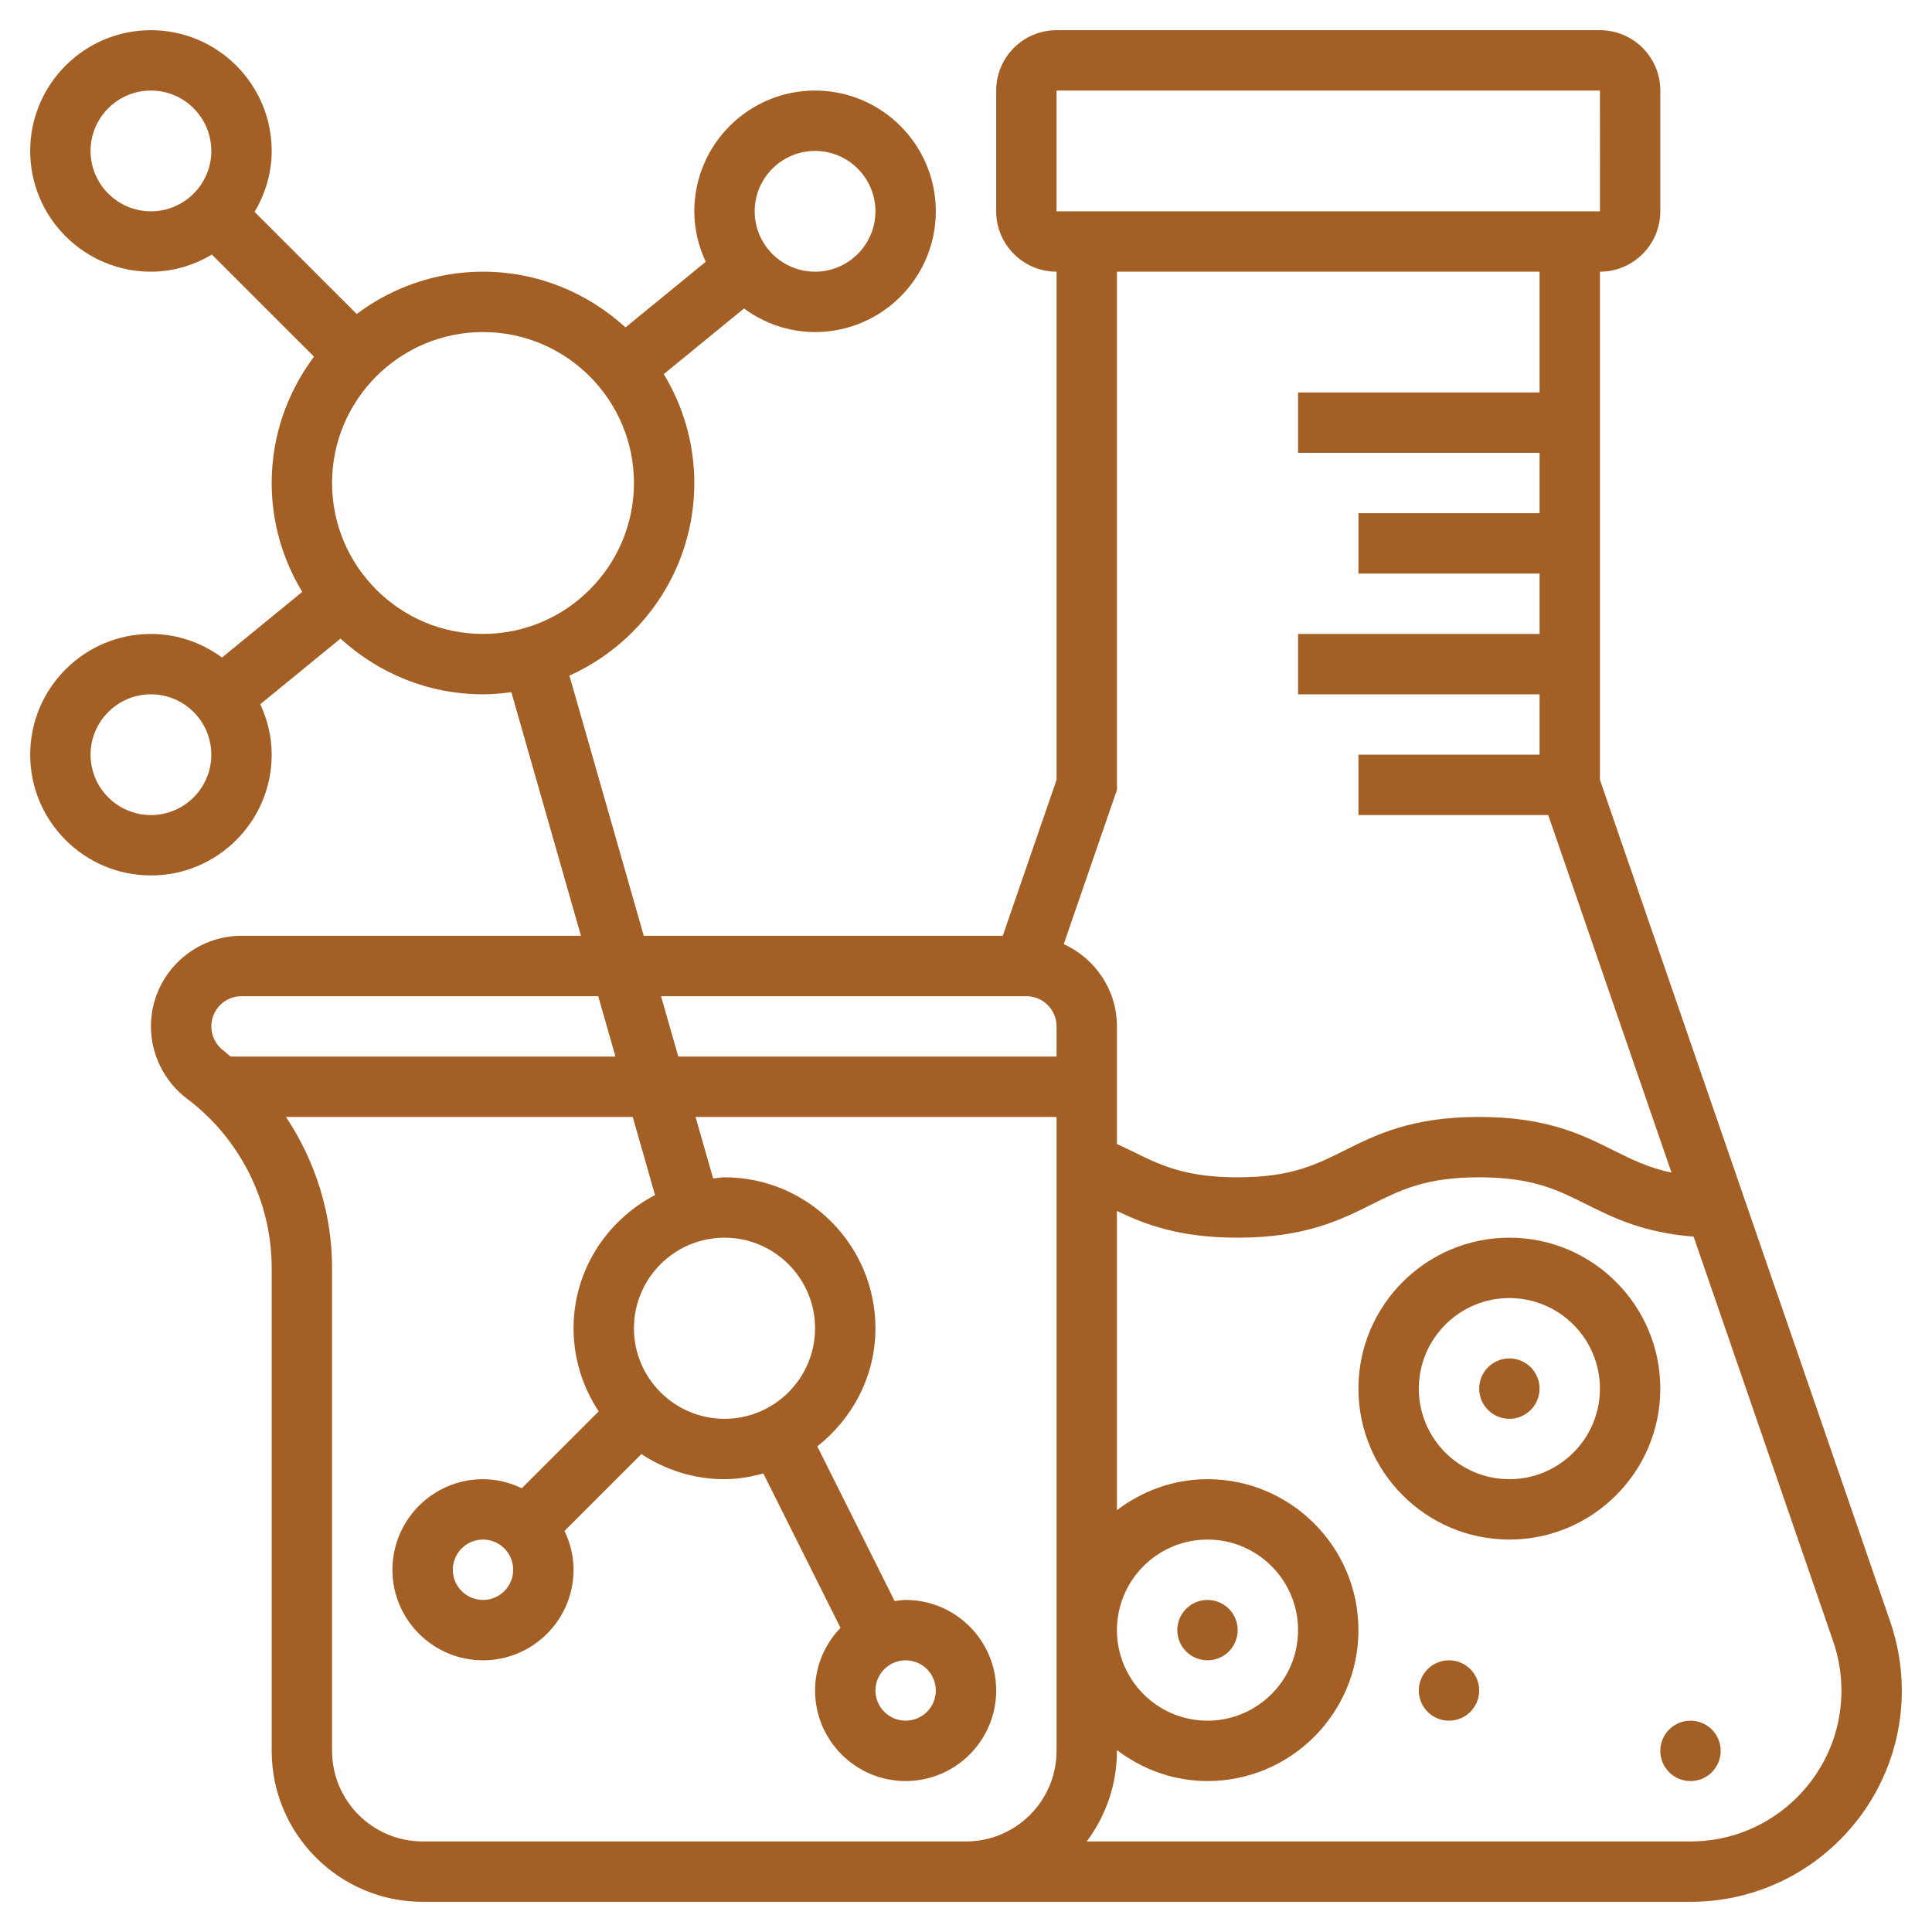 <svg id="_x33_0" enable-background="new 0 0 64 64" height="300" viewBox="0 0 64 64" width="300" xmlns="http://www.w3.org/2000/svg" version="1.1" xmlns:xlink="http://www.w3.org/1999/xlink" xmlns:svgjs="http://svgjs.dev/svgjs"><g transform="matrix(1,0,0,1,0,0)"><g><path d="m62.618 53.724-9.618-27.891v-16.833c1.103 0 2-.897 2-2v-4c0-1.103-.897-2-2-2h-18c-1.103 0-2 .897-2 2v4c0 1.103.897 2 2 2v16.833l-1.782 5.167h-11.892l-2.463-8.619c2.435-1.097 4.137-3.542 4.137-6.381 0-1.32-.374-2.552-1.012-3.607l2.659-2.175c.661.486 1.47.782 2.353.782 2.206 0 4-1.794 4-4s-1.794-4-4-4-4 1.794-4 4c0 .599.141 1.161.378 1.672l-2.658 2.174c-1.246-1.142-2.9-1.846-4.72-1.846-1.57 0-3.015.526-4.184 1.401l-3.383-3.382c.352-.595.567-1.279.567-2.019 0-2.206-1.794-4-4-4s-4 1.794-4 4 1.794 4 4 4c.74 0 1.424-.215 2.019-.567l3.383 3.382c-.876 1.169-1.402 2.615-1.402 4.185 0 1.32.374 2.552 1.012 3.607l-2.658 2.175c-.662-.486-1.471-.782-2.354-.782-2.206 0-4 1.794-4 4s1.794 4 4 4 4-1.794 4-4c0-.599-.141-1.161-.378-1.672l2.658-2.174c1.246 1.142 2.9 1.846 4.72 1.846.319 0 .631-.029.939-.071l2.306 8.071h-11.245c-1.654 0-3 1.346-3 3 0 .938.448 1.835 1.2 2.4 1.753 1.315 2.8 3.409 2.8 5.6v16c0 2.757 2.243 5 5 5h42.005c3.857 0 6.995-3.138 6.995-6.995 0-.778-.129-1.546-.382-2.281zm-35.618-48.724c1.103 0 2 .897 2 2s-.897 2-2 2-2-.897-2-2 .897-2 2-2zm-22 2c-1.103 0-2-.897-2-2s.897-2 2-2 2 .897 2 2-.897 2-2 2zm0 20c-1.103 0-2-.897-2-2s.897-2 2-2 2 .897 2 2-.897 2-2 2zm6-11c0-2.757 2.243-5 5-5s5 2.243 5 5-2.243 5-5 5-5-2.243-5-5zm24-13h18l.001 4h-18.001zm16 6v4h-8v2h8v2h-6v2h6v2h-8v2h8v2h-6v2h6.287l4.084 11.845c-.765-.163-1.32-.437-1.925-.739-1.037-.519-2.212-1.106-4.448-1.106s-3.411.587-4.448 1.105c-.96.48-1.789.895-3.554.895-1.763 0-2.591-.415-3.551-.894-.143-.072-.299-.137-.445-.207v-3.899c0-1.212-.725-2.252-1.762-2.725l1.762-5.108v-17.167zm-17 24c.552 0 1 .449 1 1v1h-12.531l-.571-2zm-26 0h11.817l.571 2h-12.752c-.08-.065-.153-.137-.235-.199-.252-.189-.401-.488-.401-.801 0-.551.448-1 1-1zm27 25c0 1.654-1.346 3-3 3h-18c-1.654 0-3-1.346-3-3v-16c0-1.794-.55-3.534-1.528-5h11.488l.739 2.587c-1.596.837-2.699 2.49-2.699 4.413 0 1.017.309 1.962.833 2.753l-2.548 2.548c-.391-.188-.823-.301-1.285-.301-1.654 0-3 1.346-3 3s1.346 3 3 3 3-1.346 3-3c0-.462-.113-.894-.301-1.285l2.548-2.548c.791.524 1.736.833 2.753.833.448 0 .874-.078 1.287-.189l2.556 5.113c-.519.539-.843 1.269-.843 2.076 0 1.654 1.346 3 3 3s3-1.346 3-3-1.346-3-3-3c-.125 0-.243.022-.364.037l-2.562-5.124c1.164-.916 1.926-2.321 1.926-3.913 0-2.757-2.243-5-5-5-.129 0-.25.028-.377.038l-.582-2.038h11.959zm-11-11c-1.654 0-3-1.346-3-3s1.346-3 3-3 3 1.346 3 3-1.346 3-3 3zm-7 5c0 .551-.448 1-1 1s-1-.449-1-1 .448-1 1-1 1 .449 1 1zm14 4c0 .551-.448 1-1 1s-1-.449-1-1 .448-1 1-1 1 .449 1 1zm25.005 5h-20.007c.629-.836 1.002-1.875 1.002-3v-.026c.838.635 1.87 1.026 3 1.026 2.757 0 5-2.243 5-5s-2.243-5-5-5c-1.13 0-2.162.391-3 1.026v-9.911c.94.451 2.076.885 3.996.885 2.236 0 3.411-.587 4.448-1.105.96-.48 1.789-.895 3.554-.895s2.594.415 3.554.895c.887.443 1.88.938 3.551 1.07l4.625 13.411c.18.525.272 1.073.272 1.629 0 2.754-2.241 4.995-4.995 4.995zm-19.005-7c0-1.654 1.346-3 3-3s3 1.346 3 3-1.346 3-3 3-3-1.346-3-3z" fill="#a45f25ff" data-original-color="#000000ff" stroke="none"/><circle cx="50" cy="46" r="1" fill="#a45f25ff" data-original-color="#000000ff" stroke="none"/><circle cx="56" cy="58" r="1" fill="#a45f25ff" data-original-color="#000000ff" stroke="none"/><circle cx="48" cy="56" r="1" fill="#a45f25ff" data-original-color="#000000ff" stroke="none"/><path d="m50 41c-2.757 0-5 2.243-5 5s2.243 5 5 5 5-2.243 5-5-2.243-5-5-5zm0 8c-1.654 0-3-1.346-3-3s1.346-3 3-3 3 1.346 3 3-1.346 3-3 3z" fill="#a45f25ff" data-original-color="#000000ff" stroke="none"/><circle cx="40" cy="54" r="1" fill="#a45f25ff" data-original-color="#000000ff" stroke="none"/></g></g></svg>